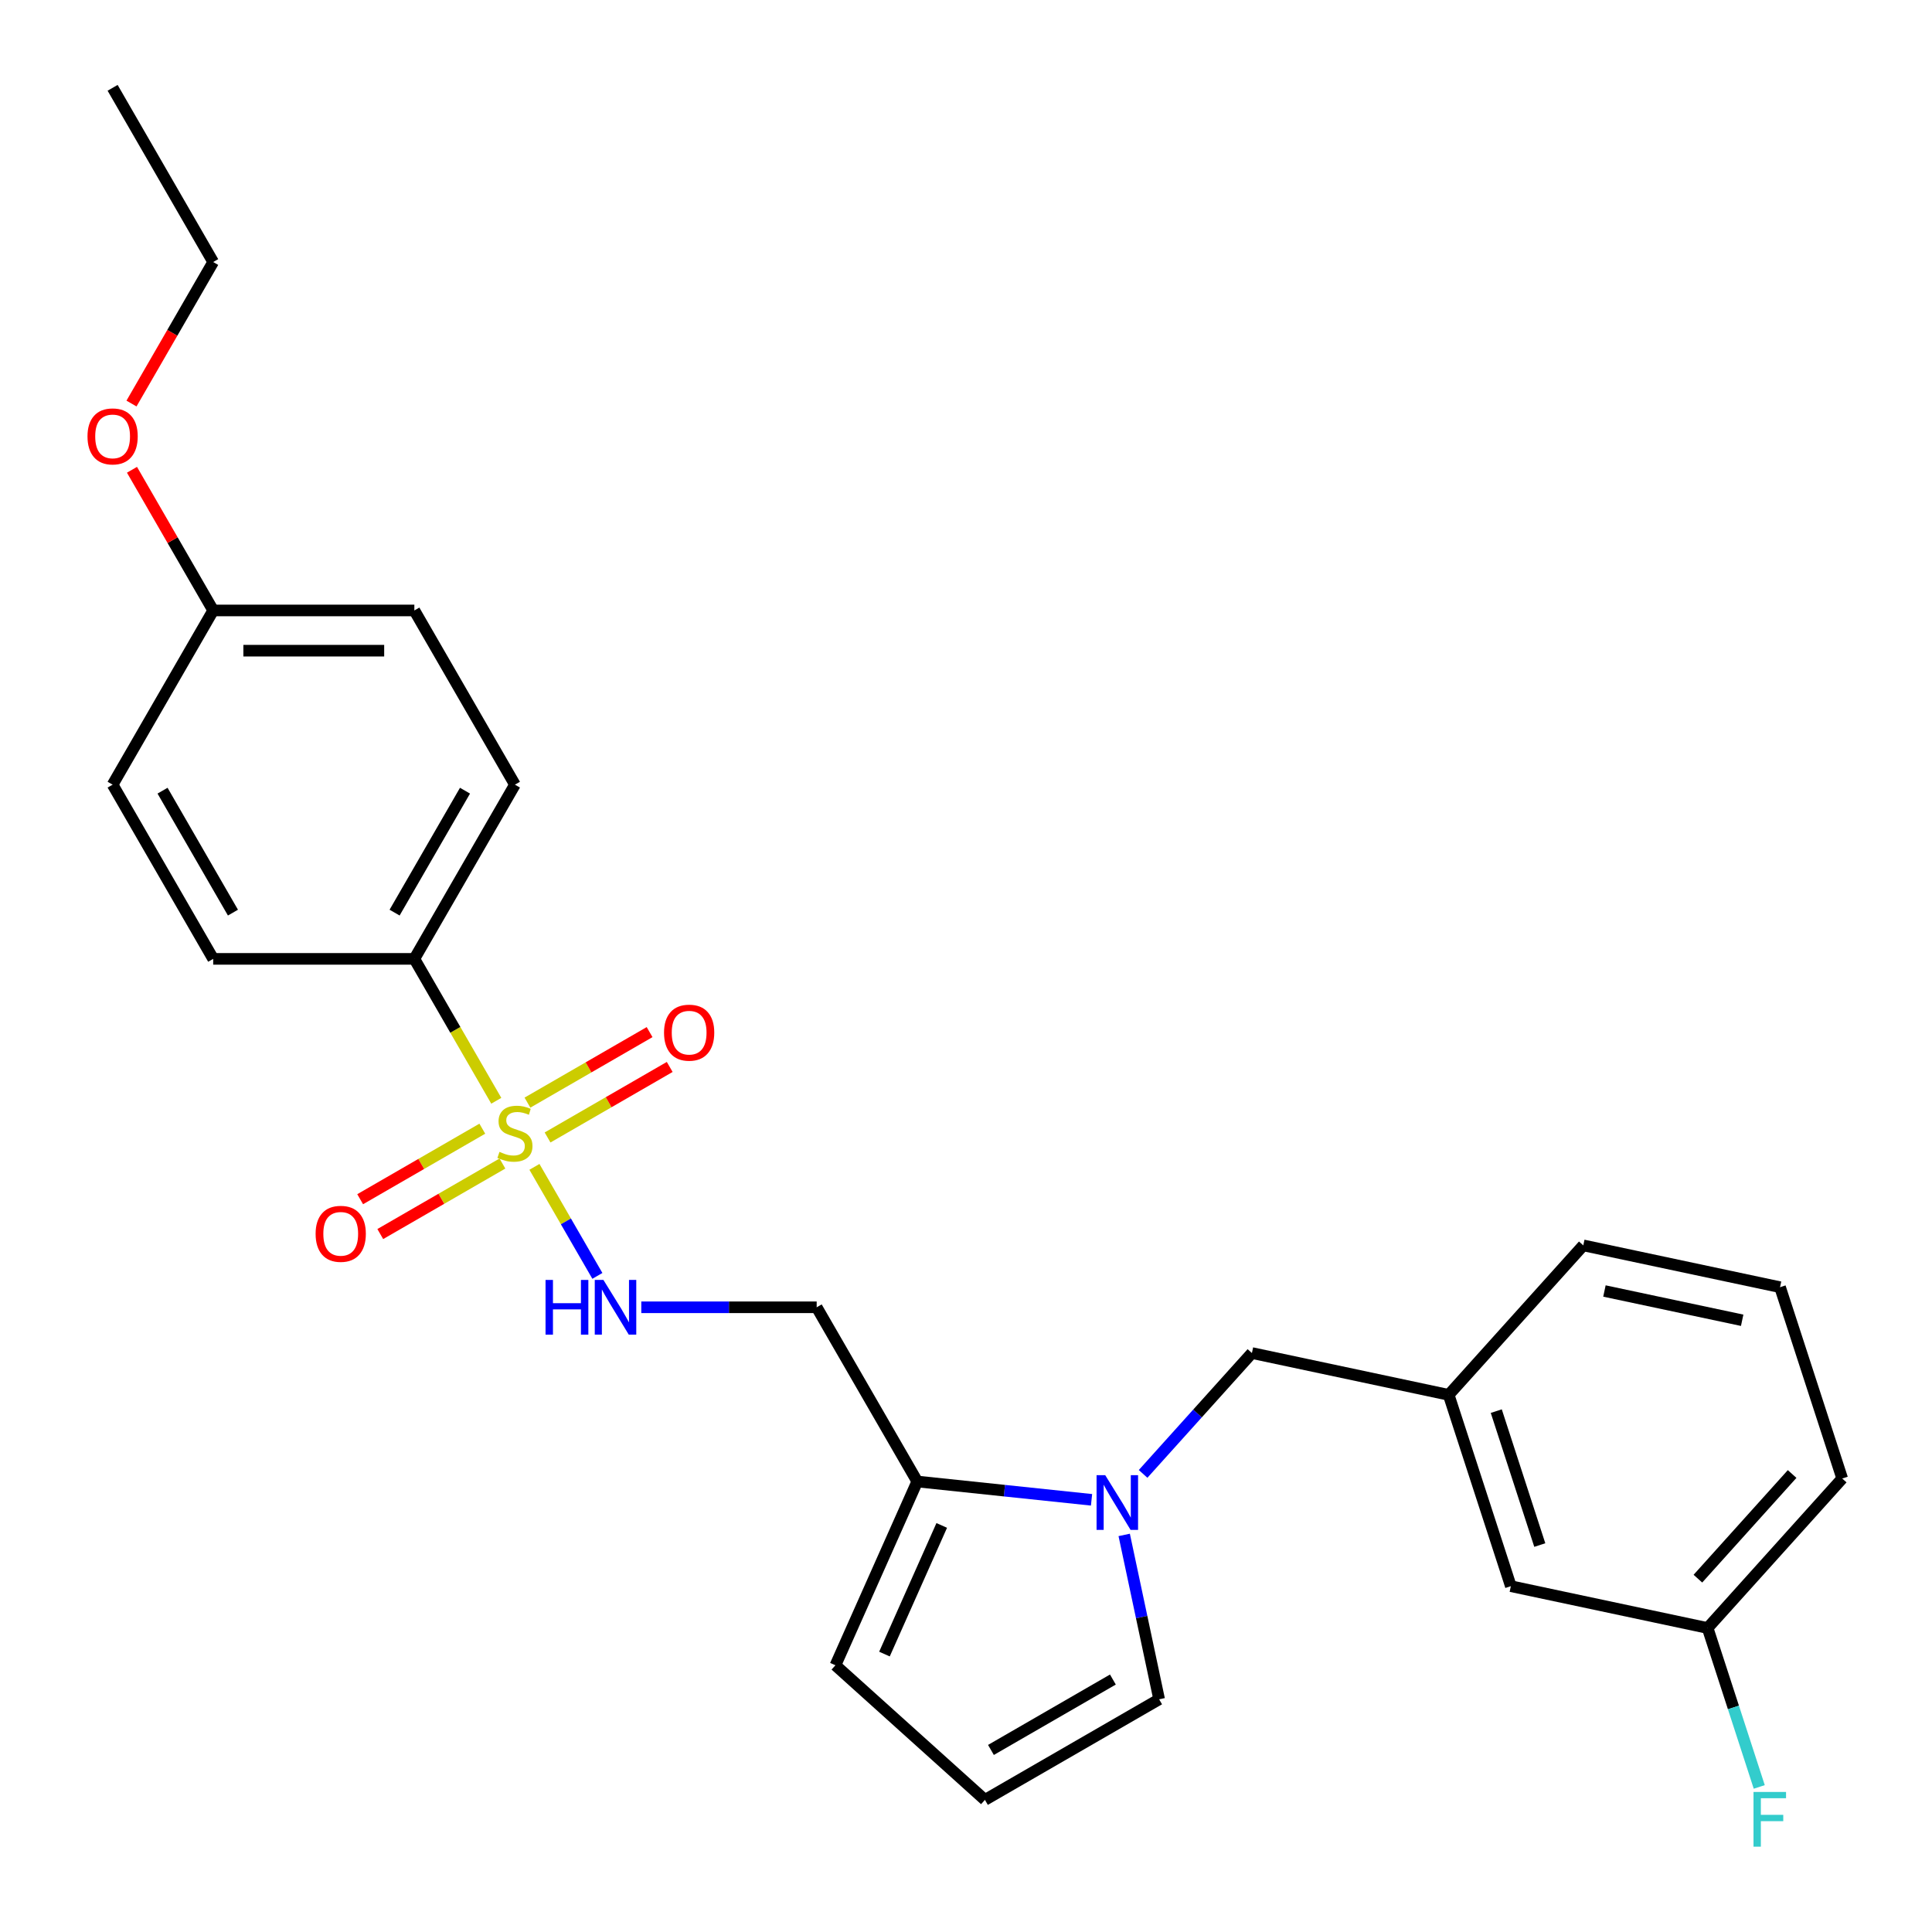 <?xml version='1.0' encoding='iso-8859-1'?>
<svg version='1.1' baseProfile='full'
              xmlns='http://www.w3.org/2000/svg'
                      xmlns:rdkit='http://www.rdkit.org/xml'
                      xmlns:xlink='http://www.w3.org/1999/xlink'
                  xml:space='preserve'
width='1000px' height='1000px' viewBox='0 0 1000 1000'>
<!-- END OF HEADER -->
<rect style='opacity:1.0;fill:#FFFFFF;stroke:none' width='1000' height='1000' x='0' y='0'> </rect>
<path class='bond-2' d='M 276.623,603.964 L 292.913,632.179' style='fill:none;fill-rule:evenodd;stroke:#CCCC00;stroke-width:6px;stroke-linecap:butt;stroke-linejoin:miter;stroke-opacity:1' />
<path class='bond-2' d='M 292.913,632.179 L 309.203,660.394' style='fill:none;fill-rule:evenodd;stroke:#0000FF;stroke-width:6px;stroke-linecap:butt;stroke-linejoin:miter;stroke-opacity:1' />
<path class='bond-3' d='M 256.875,569.758 L 235.672,533.034' style='fill:none;fill-rule:evenodd;stroke:#CCCC00;stroke-width:6px;stroke-linecap:butt;stroke-linejoin:miter;stroke-opacity:1' />
<path class='bond-3' d='M 235.672,533.034 L 214.469,496.31' style='fill:none;fill-rule:evenodd;stroke:#000000;stroke-width:6px;stroke-linecap:butt;stroke-linejoin:miter;stroke-opacity:1' />
<path class='bond-5' d='M 249.641,584.209 L 218.029,602.46' style='fill:none;fill-rule:evenodd;stroke:#CCCC00;stroke-width:6px;stroke-linecap:butt;stroke-linejoin:miter;stroke-opacity:1' />
<path class='bond-5' d='M 218.029,602.46 L 186.418,620.711' style='fill:none;fill-rule:evenodd;stroke:#FF0000;stroke-width:6px;stroke-linecap:butt;stroke-linejoin:miter;stroke-opacity:1' />
<path class='bond-5' d='M 260.053,602.243 L 228.441,620.494' style='fill:none;fill-rule:evenodd;stroke:#CCCC00;stroke-width:6px;stroke-linecap:butt;stroke-linejoin:miter;stroke-opacity:1' />
<path class='bond-5' d='M 228.441,620.494 L 196.83,638.745' style='fill:none;fill-rule:evenodd;stroke:#FF0000;stroke-width:6px;stroke-linecap:butt;stroke-linejoin:miter;stroke-opacity:1' />
<path class='bond-6' d='M 283.419,588.753 L 315.03,570.502' style='fill:none;fill-rule:evenodd;stroke:#CCCC00;stroke-width:6px;stroke-linecap:butt;stroke-linejoin:miter;stroke-opacity:1' />
<path class='bond-6' d='M 315.03,570.502 L 346.641,552.252' style='fill:none;fill-rule:evenodd;stroke:#FF0000;stroke-width:6px;stroke-linecap:butt;stroke-linejoin:miter;stroke-opacity:1' />
<path class='bond-6' d='M 273.007,570.719 L 304.618,552.468' style='fill:none;fill-rule:evenodd;stroke:#CCCC00;stroke-width:6px;stroke-linecap:butt;stroke-linejoin:miter;stroke-opacity:1' />
<path class='bond-6' d='M 304.618,552.468 L 336.229,534.217' style='fill:none;fill-rule:evenodd;stroke:#FF0000;stroke-width:6px;stroke-linecap:butt;stroke-linejoin:miter;stroke-opacity:1' />
<path class='bond-0' d='M 564.978,776.305 L 519.875,771.564' style='fill:none;fill-rule:evenodd;stroke:#0000FF;stroke-width:6px;stroke-linecap:butt;stroke-linejoin:miter;stroke-opacity:1' />
<path class='bond-0' d='M 519.875,771.564 L 474.771,766.823' style='fill:none;fill-rule:evenodd;stroke:#000000;stroke-width:6px;stroke-linecap:butt;stroke-linejoin:miter;stroke-opacity:1' />
<path class='bond-7' d='M 591.664,762.888 L 619.828,731.609' style='fill:none;fill-rule:evenodd;stroke:#0000FF;stroke-width:6px;stroke-linecap:butt;stroke-linejoin:miter;stroke-opacity:1' />
<path class='bond-7' d='M 619.828,731.609 L 647.991,700.33' style='fill:none;fill-rule:evenodd;stroke:#000000;stroke-width:6px;stroke-linecap:butt;stroke-linejoin:miter;stroke-opacity:1' />
<path class='bond-8' d='M 581.884,794.47 L 590.927,837.011' style='fill:none;fill-rule:evenodd;stroke:#0000FF;stroke-width:6px;stroke-linecap:butt;stroke-linejoin:miter;stroke-opacity:1' />
<path class='bond-8' d='M 590.927,837.011 L 599.969,879.552' style='fill:none;fill-rule:evenodd;stroke:#000000;stroke-width:6px;stroke-linecap:butt;stroke-linejoin:miter;stroke-opacity:1' />
<path class='bond-1' d='M 474.771,766.823 L 422.711,676.652' style='fill:none;fill-rule:evenodd;stroke:#000000;stroke-width:6px;stroke-linecap:butt;stroke-linejoin:miter;stroke-opacity:1' />
<path class='bond-10' d='M 474.771,766.823 L 432.421,861.942' style='fill:none;fill-rule:evenodd;stroke:#000000;stroke-width:6px;stroke-linecap:butt;stroke-linejoin:miter;stroke-opacity:1' />
<path class='bond-10' d='M 487.442,789.561 L 457.797,856.144' style='fill:none;fill-rule:evenodd;stroke:#000000;stroke-width:6px;stroke-linecap:butt;stroke-linejoin:miter;stroke-opacity:1' />
<path class='bond-4' d='M 331.933,676.652 L 377.322,676.652' style='fill:none;fill-rule:evenodd;stroke:#0000FF;stroke-width:6px;stroke-linecap:butt;stroke-linejoin:miter;stroke-opacity:1' />
<path class='bond-4' d='M 377.322,676.652 L 422.711,676.652' style='fill:none;fill-rule:evenodd;stroke:#000000;stroke-width:6px;stroke-linecap:butt;stroke-linejoin:miter;stroke-opacity:1' />
<path class='bond-12' d='M 214.469,496.31 L 266.53,406.139' style='fill:none;fill-rule:evenodd;stroke:#000000;stroke-width:6px;stroke-linecap:butt;stroke-linejoin:miter;stroke-opacity:1' />
<path class='bond-12' d='M 204.244,472.372 L 240.686,409.253' style='fill:none;fill-rule:evenodd;stroke:#000000;stroke-width:6px;stroke-linecap:butt;stroke-linejoin:miter;stroke-opacity:1' />
<path class='bond-13' d='M 214.469,496.31 L 110.349,496.31' style='fill:none;fill-rule:evenodd;stroke:#000000;stroke-width:6px;stroke-linecap:butt;stroke-linejoin:miter;stroke-opacity:1' />
<path class='bond-11' d='M 647.991,700.33 L 749.837,721.978' style='fill:none;fill-rule:evenodd;stroke:#000000;stroke-width:6px;stroke-linecap:butt;stroke-linejoin:miter;stroke-opacity:1' />
<path class='bond-27' d='M 599.969,879.552 L 509.798,931.613' style='fill:none;fill-rule:evenodd;stroke:#000000;stroke-width:6px;stroke-linecap:butt;stroke-linejoin:miter;stroke-opacity:1' />
<path class='bond-27' d='M 576.031,869.327 L 512.912,905.769' style='fill:none;fill-rule:evenodd;stroke:#000000;stroke-width:6px;stroke-linecap:butt;stroke-linejoin:miter;stroke-opacity:1' />
<path class='bond-9' d='M 509.798,931.613 L 432.421,861.942' style='fill:none;fill-rule:evenodd;stroke:#000000;stroke-width:6px;stroke-linecap:butt;stroke-linejoin:miter;stroke-opacity:1' />
<path class='bond-14' d='M 749.837,721.978 L 782.012,821.003' style='fill:none;fill-rule:evenodd;stroke:#000000;stroke-width:6px;stroke-linecap:butt;stroke-linejoin:miter;stroke-opacity:1' />
<path class='bond-14' d='M 774.468,730.397 L 796.99,799.714' style='fill:none;fill-rule:evenodd;stroke:#000000;stroke-width:6px;stroke-linecap:butt;stroke-linejoin:miter;stroke-opacity:1' />
<path class='bond-22' d='M 749.837,721.978 L 819.507,644.601' style='fill:none;fill-rule:evenodd;stroke:#000000;stroke-width:6px;stroke-linecap:butt;stroke-linejoin:miter;stroke-opacity:1' />
<path class='bond-17' d='M 266.53,406.139 L 214.469,315.968' style='fill:none;fill-rule:evenodd;stroke:#000000;stroke-width:6px;stroke-linecap:butt;stroke-linejoin:miter;stroke-opacity:1' />
<path class='bond-18' d='M 110.349,496.31 L 58.288,406.139' style='fill:none;fill-rule:evenodd;stroke:#000000;stroke-width:6px;stroke-linecap:butt;stroke-linejoin:miter;stroke-opacity:1' />
<path class='bond-18' d='M 120.574,472.372 L 84.132,409.253' style='fill:none;fill-rule:evenodd;stroke:#000000;stroke-width:6px;stroke-linecap:butt;stroke-linejoin:miter;stroke-opacity:1' />
<path class='bond-16' d='M 782.012,821.003 L 883.857,842.651' style='fill:none;fill-rule:evenodd;stroke:#000000;stroke-width:6px;stroke-linecap:butt;stroke-linejoin:miter;stroke-opacity:1' />
<path class='bond-15' d='M 110.349,315.968 L 58.288,406.139' style='fill:none;fill-rule:evenodd;stroke:#000000;stroke-width:6px;stroke-linecap:butt;stroke-linejoin:miter;stroke-opacity:1' />
<path class='bond-20' d='M 110.349,315.968 L 89.331,279.564' style='fill:none;fill-rule:evenodd;stroke:#000000;stroke-width:6px;stroke-linecap:butt;stroke-linejoin:miter;stroke-opacity:1' />
<path class='bond-20' d='M 89.331,279.564 L 68.313,243.16' style='fill:none;fill-rule:evenodd;stroke:#FF0000;stroke-width:6px;stroke-linecap:butt;stroke-linejoin:miter;stroke-opacity:1' />
<path class='bond-26' d='M 110.349,315.968 L 214.469,315.968' style='fill:none;fill-rule:evenodd;stroke:#000000;stroke-width:6px;stroke-linecap:butt;stroke-linejoin:miter;stroke-opacity:1' />
<path class='bond-26' d='M 125.967,336.792 L 198.851,336.792' style='fill:none;fill-rule:evenodd;stroke:#000000;stroke-width:6px;stroke-linecap:butt;stroke-linejoin:miter;stroke-opacity:1' />
<path class='bond-19' d='M 883.857,842.651 L 897.221,883.781' style='fill:none;fill-rule:evenodd;stroke:#000000;stroke-width:6px;stroke-linecap:butt;stroke-linejoin:miter;stroke-opacity:1' />
<path class='bond-19' d='M 897.221,883.781 L 910.586,924.912' style='fill:none;fill-rule:evenodd;stroke:#33CCCC;stroke-width:6px;stroke-linecap:butt;stroke-linejoin:miter;stroke-opacity:1' />
<path class='bond-28' d='M 883.857,842.651 L 953.527,765.274' style='fill:none;fill-rule:evenodd;stroke:#000000;stroke-width:6px;stroke-linecap:butt;stroke-linejoin:miter;stroke-opacity:1' />
<path class='bond-28' d='M 878.832,817.11 L 927.602,762.946' style='fill:none;fill-rule:evenodd;stroke:#000000;stroke-width:6px;stroke-linecap:butt;stroke-linejoin:miter;stroke-opacity:1' />
<path class='bond-24' d='M 68.059,208.874 L 89.204,172.25' style='fill:none;fill-rule:evenodd;stroke:#FF0000;stroke-width:6px;stroke-linecap:butt;stroke-linejoin:miter;stroke-opacity:1' />
<path class='bond-24' d='M 89.204,172.25 L 110.349,135.626' style='fill:none;fill-rule:evenodd;stroke:#000000;stroke-width:6px;stroke-linecap:butt;stroke-linejoin:miter;stroke-opacity:1' />
<path class='bond-21' d='M 921.352,666.249 L 819.507,644.601' style='fill:none;fill-rule:evenodd;stroke:#000000;stroke-width:6px;stroke-linecap:butt;stroke-linejoin:miter;stroke-opacity:1' />
<path class='bond-21' d='M 901.746,683.371 L 830.454,668.218' style='fill:none;fill-rule:evenodd;stroke:#000000;stroke-width:6px;stroke-linecap:butt;stroke-linejoin:miter;stroke-opacity:1' />
<path class='bond-23' d='M 921.352,666.249 L 953.527,765.274' style='fill:none;fill-rule:evenodd;stroke:#000000;stroke-width:6px;stroke-linecap:butt;stroke-linejoin:miter;stroke-opacity:1' />
<path class='bond-25' d='M 110.349,135.626 L 58.288,45.455' style='fill:none;fill-rule:evenodd;stroke:#000000;stroke-width:6px;stroke-linecap:butt;stroke-linejoin:miter;stroke-opacity:1' />
<path  class='atom-0' d='M 258.53 596.201
Q 258.85 596.321, 260.17 596.881
Q 261.49 597.441, 262.93 597.801
Q 264.41 598.121, 265.85 598.121
Q 268.53 598.121, 270.09 596.841
Q 271.65 595.521, 271.65 593.241
Q 271.65 591.681, 270.85 590.721
Q 270.09 589.761, 268.89 589.241
Q 267.69 588.721, 265.69 588.121
Q 263.17 587.361, 261.65 586.641
Q 260.17 585.921, 259.09 584.401
Q 258.05 582.881, 258.05 580.321
Q 258.05 576.761, 260.45 574.561
Q 262.89 572.361, 267.69 572.361
Q 270.97 572.361, 274.69 573.921
L 273.77 577.001
Q 270.37 575.601, 267.81 575.601
Q 265.05 575.601, 263.53 576.761
Q 262.01 577.881, 262.05 579.841
Q 262.05 581.361, 262.81 582.281
Q 263.61 583.201, 264.73 583.721
Q 265.89 584.241, 267.81 584.841
Q 270.37 585.641, 271.89 586.441
Q 273.41 587.241, 274.49 588.881
Q 275.61 590.481, 275.61 593.241
Q 275.61 597.161, 272.97 599.281
Q 270.37 601.361, 266.01 601.361
Q 263.49 601.361, 261.57 600.801
Q 259.69 600.281, 257.45 599.361
L 258.53 596.201
' fill='#CCCC00'/>
<path  class='atom-1' d='M 572.061 763.547
L 581.341 778.547
Q 582.261 780.027, 583.741 782.707
Q 585.221 785.387, 585.301 785.547
L 585.301 763.547
L 589.061 763.547
L 589.061 791.867
L 585.181 791.867
L 575.221 775.467
Q 574.061 773.547, 572.821 771.347
Q 571.621 769.147, 571.261 768.467
L 571.261 791.867
L 567.581 791.867
L 567.581 763.547
L 572.061 763.547
' fill='#0000FF'/>
<path  class='atom-3' d='M 282.37 662.492
L 286.21 662.492
L 286.21 674.532
L 300.69 674.532
L 300.69 662.492
L 304.53 662.492
L 304.53 690.812
L 300.69 690.812
L 300.69 677.732
L 286.21 677.732
L 286.21 690.812
L 282.37 690.812
L 282.37 662.492
' fill='#0000FF'/>
<path  class='atom-3' d='M 312.33 662.492
L 321.61 677.492
Q 322.53 678.972, 324.01 681.652
Q 325.49 684.332, 325.57 684.492
L 325.57 662.492
L 329.33 662.492
L 329.33 690.812
L 325.45 690.812
L 315.49 674.412
Q 314.33 672.492, 313.09 670.292
Q 311.89 668.092, 311.53 667.412
L 311.53 690.812
L 307.85 690.812
L 307.85 662.492
L 312.33 662.492
' fill='#0000FF'/>
<path  class='atom-6' d='M 163.359 638.622
Q 163.359 631.822, 166.719 628.022
Q 170.079 624.222, 176.359 624.222
Q 182.639 624.222, 185.999 628.022
Q 189.359 631.822, 189.359 638.622
Q 189.359 645.502, 185.959 649.422
Q 182.559 653.302, 176.359 653.302
Q 170.119 653.302, 166.719 649.422
Q 163.359 645.542, 163.359 638.622
M 176.359 650.102
Q 180.679 650.102, 182.999 647.222
Q 185.359 644.302, 185.359 638.622
Q 185.359 633.062, 182.999 630.262
Q 180.679 627.422, 176.359 627.422
Q 172.039 627.422, 169.679 630.222
Q 167.359 633.022, 167.359 638.622
Q 167.359 644.342, 169.679 647.222
Q 172.039 650.102, 176.359 650.102
' fill='#FF0000'/>
<path  class='atom-7' d='M 343.701 534.501
Q 343.701 527.701, 347.061 523.901
Q 350.421 520.101, 356.701 520.101
Q 362.981 520.101, 366.341 523.901
Q 369.701 527.701, 369.701 534.501
Q 369.701 541.381, 366.301 545.301
Q 362.901 549.181, 356.701 549.181
Q 350.461 549.181, 347.061 545.301
Q 343.701 541.421, 343.701 534.501
M 356.701 545.981
Q 361.021 545.981, 363.341 543.101
Q 365.701 540.181, 365.701 534.501
Q 365.701 528.941, 363.341 526.141
Q 361.021 523.301, 356.701 523.301
Q 352.381 523.301, 350.021 526.101
Q 347.701 528.901, 347.701 534.501
Q 347.701 540.221, 350.021 543.101
Q 352.381 545.981, 356.701 545.981
' fill='#FF0000'/>
<path  class='atom-20' d='M 907.612 927.515
L 924.452 927.515
L 924.452 930.755
L 911.412 930.755
L 911.412 939.355
L 923.012 939.355
L 923.012 942.635
L 911.412 942.635
L 911.412 955.835
L 907.612 955.835
L 907.612 927.515
' fill='#33CCCC'/>
<path  class='atom-21' d='M 45.288 225.877
Q 45.288 219.077, 48.648 215.277
Q 52.008 211.477, 58.288 211.477
Q 64.568 211.477, 67.928 215.277
Q 71.288 219.077, 71.288 225.877
Q 71.288 232.757, 67.888 236.677
Q 64.488 240.557, 58.288 240.557
Q 52.048 240.557, 48.648 236.677
Q 45.288 232.797, 45.288 225.877
M 58.288 237.357
Q 62.608 237.357, 64.928 234.477
Q 67.288 231.557, 67.288 225.877
Q 67.288 220.317, 64.928 217.517
Q 62.608 214.677, 58.288 214.677
Q 53.968 214.677, 51.608 217.477
Q 49.288 220.277, 49.288 225.877
Q 49.288 231.597, 51.608 234.477
Q 53.968 237.357, 58.288 237.357
' fill='#FF0000'/>
</svg>
